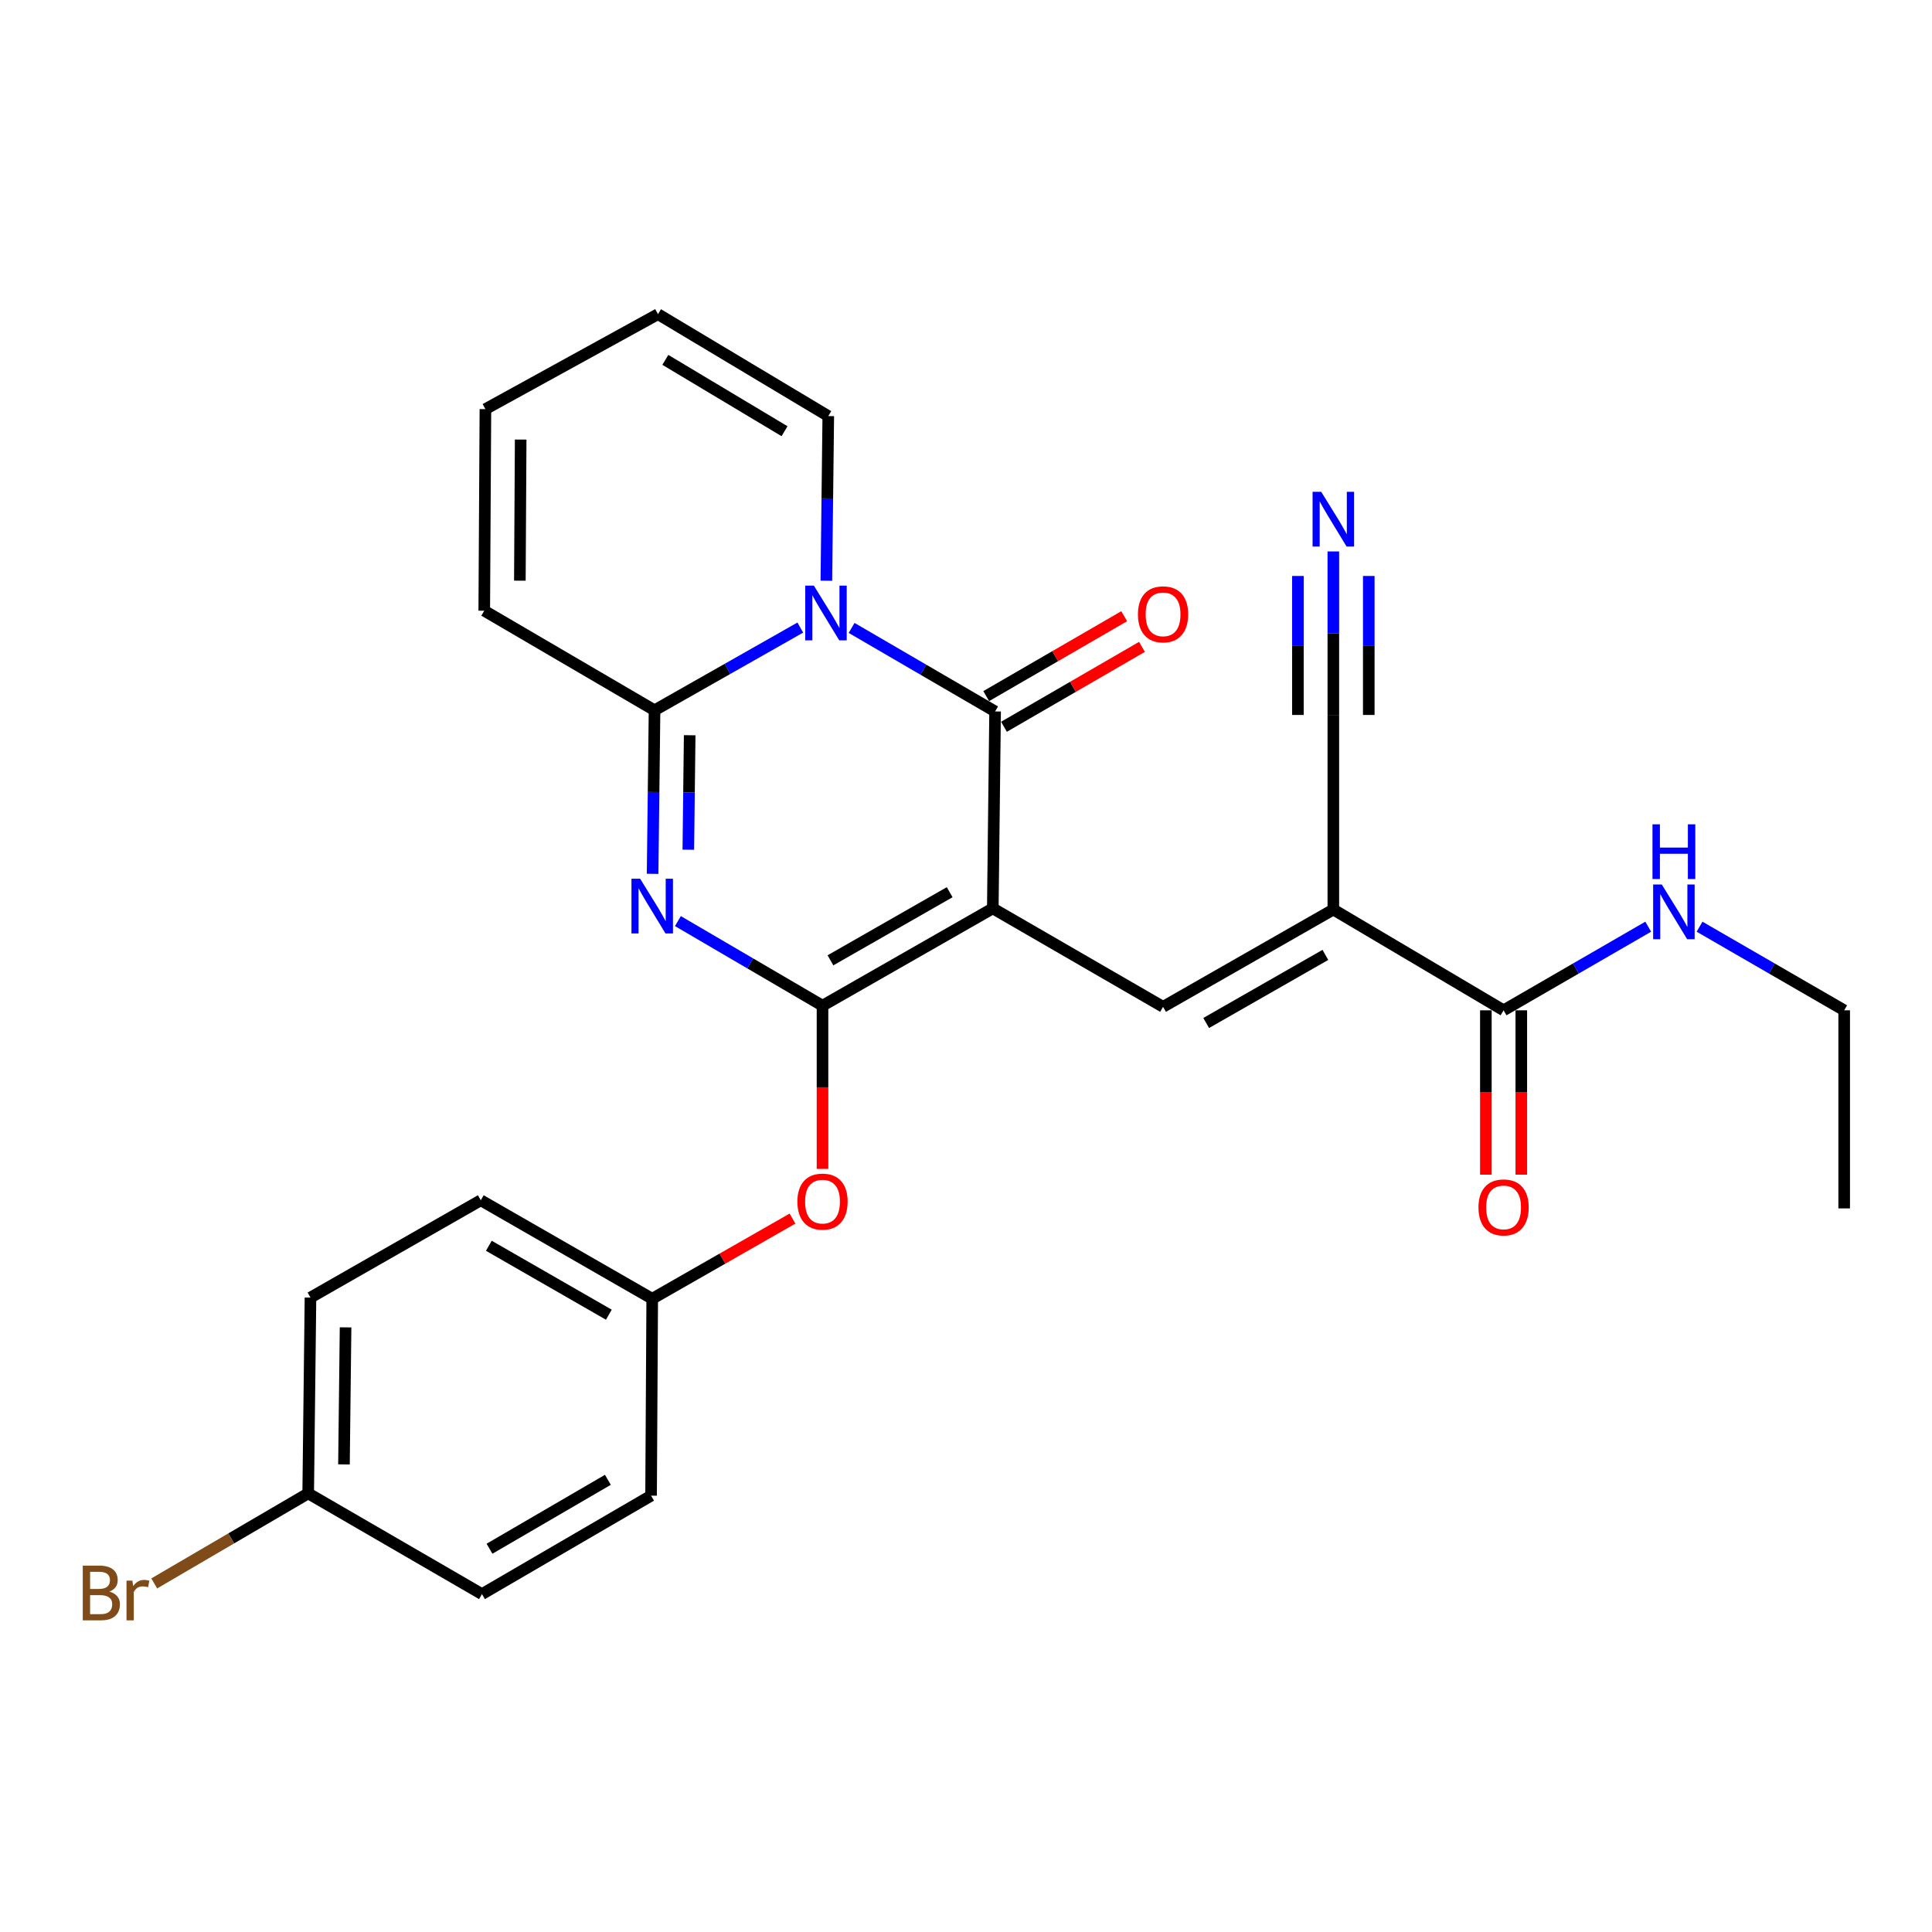 <?xml version='1.0' encoding='iso-8859-1'?>
<svg version='1.1' baseProfile='full'
              xmlns='http://www.w3.org/2000/svg'
                      xmlns:rdkit='http://www.rdkit.org/xml'
                      xmlns:xlink='http://www.w3.org/1999/xlink'
                  xml:space='preserve'
width='1000px' height='1000px' viewBox='0 0 1000 1000'>
<!-- END OF HEADER -->
<rect style='opacity:1.0;fill:#FFFFFF;stroke:none' width='1000' height='1000' x='0' y='0'> </rect>
<path class='bond-0' d='M 513.869,470.173 L 425.728,520.541' style='fill:none;fill-rule:evenodd;stroke:#000000;stroke-width:6px;stroke-linecap:butt;stroke-linejoin:miter;stroke-opacity:1' />
<path class='bond-0' d='M 491.548,461.803 L 429.849,497.061' style='fill:none;fill-rule:evenodd;stroke:#000000;stroke-width:6px;stroke-linecap:butt;stroke-linejoin:miter;stroke-opacity:1' />
<path class='bond-3' d='M 513.869,470.173 L 515.062,368.245' style='fill:none;fill-rule:evenodd;stroke:#000000;stroke-width:6px;stroke-linecap:butt;stroke-linejoin:miter;stroke-opacity:1' />
<path class='bond-5' d='M 513.869,470.173 L 602,521.132' style='fill:none;fill-rule:evenodd;stroke:#000000;stroke-width:6px;stroke-linecap:butt;stroke-linejoin:miter;stroke-opacity:1' />
<path class='bond-2' d='M 425.728,520.541 L 388.304,498.649' style='fill:none;fill-rule:evenodd;stroke:#000000;stroke-width:6px;stroke-linecap:butt;stroke-linejoin:miter;stroke-opacity:1' />
<path class='bond-2' d='M 388.304,498.649 L 350.88,476.757' style='fill:none;fill-rule:evenodd;stroke:#0000FF;stroke-width:6px;stroke-linecap:butt;stroke-linejoin:miter;stroke-opacity:1' />
<path class='bond-9' d='M 425.728,520.541 L 425.728,562.778' style='fill:none;fill-rule:evenodd;stroke:#000000;stroke-width:6px;stroke-linecap:butt;stroke-linejoin:miter;stroke-opacity:1' />
<path class='bond-9' d='M 425.728,562.778 L 425.728,605.015' style='fill:none;fill-rule:evenodd;stroke:#FF0000;stroke-width:6px;stroke-linecap:butt;stroke-linejoin:miter;stroke-opacity:1' />
<path class='bond-1' d='M 440.794,325.012 L 477.928,346.629' style='fill:none;fill-rule:evenodd;stroke:#0000FF;stroke-width:6px;stroke-linecap:butt;stroke-linejoin:miter;stroke-opacity:1' />
<path class='bond-1' d='M 477.928,346.629 L 515.062,368.245' style='fill:none;fill-rule:evenodd;stroke:#000000;stroke-width:6px;stroke-linecap:butt;stroke-linejoin:miter;stroke-opacity:1' />
<path class='bond-4' d='M 414.231,324.829 L 376.51,346.236' style='fill:none;fill-rule:evenodd;stroke:#0000FF;stroke-width:6px;stroke-linecap:butt;stroke-linejoin:miter;stroke-opacity:1' />
<path class='bond-4' d='M 376.51,346.236 L 338.789,367.644' style='fill:none;fill-rule:evenodd;stroke:#000000;stroke-width:6px;stroke-linecap:butt;stroke-linejoin:miter;stroke-opacity:1' />
<path class='bond-11' d='M 427.717,300.578 L 428.215,257.973' style='fill:none;fill-rule:evenodd;stroke:#0000FF;stroke-width:6px;stroke-linecap:butt;stroke-linejoin:miter;stroke-opacity:1' />
<path class='bond-11' d='M 428.215,257.973 L 428.714,215.368' style='fill:none;fill-rule:evenodd;stroke:#000000;stroke-width:6px;stroke-linecap:butt;stroke-linejoin:miter;stroke-opacity:1' />
<path class='bond-27' d='M 337.785,452.287 L 338.287,409.966' style='fill:none;fill-rule:evenodd;stroke:#0000FF;stroke-width:6px;stroke-linecap:butt;stroke-linejoin:miter;stroke-opacity:1' />
<path class='bond-27' d='M 338.287,409.966 L 338.789,367.644' style='fill:none;fill-rule:evenodd;stroke:#000000;stroke-width:6px;stroke-linecap:butt;stroke-linejoin:miter;stroke-opacity:1' />
<path class='bond-27' d='M 356.276,439.808 L 356.627,410.183' style='fill:none;fill-rule:evenodd;stroke:#0000FF;stroke-width:6px;stroke-linecap:butt;stroke-linejoin:miter;stroke-opacity:1' />
<path class='bond-27' d='M 356.627,410.183 L 356.979,380.558' style='fill:none;fill-rule:evenodd;stroke:#000000;stroke-width:6px;stroke-linecap:butt;stroke-linejoin:miter;stroke-opacity:1' />
<path class='bond-12' d='M 519.657,376.181 L 555.371,355.499' style='fill:none;fill-rule:evenodd;stroke:#000000;stroke-width:6px;stroke-linecap:butt;stroke-linejoin:miter;stroke-opacity:1' />
<path class='bond-12' d='M 555.371,355.499 L 591.085,334.817' style='fill:none;fill-rule:evenodd;stroke:#FF0000;stroke-width:6px;stroke-linecap:butt;stroke-linejoin:miter;stroke-opacity:1' />
<path class='bond-12' d='M 510.466,360.309 L 546.179,339.627' style='fill:none;fill-rule:evenodd;stroke:#000000;stroke-width:6px;stroke-linecap:butt;stroke-linejoin:miter;stroke-opacity:1' />
<path class='bond-12' d='M 546.179,339.627 L 581.893,318.944' style='fill:none;fill-rule:evenodd;stroke:#FF0000;stroke-width:6px;stroke-linecap:butt;stroke-linejoin:miter;stroke-opacity:1' />
<path class='bond-13' d='M 338.789,367.644 L 250.648,316.104' style='fill:none;fill-rule:evenodd;stroke:#000000;stroke-width:6px;stroke-linecap:butt;stroke-linejoin:miter;stroke-opacity:1' />
<path class='bond-6' d='M 602,521.132 L 690.132,470.774' style='fill:none;fill-rule:evenodd;stroke:#000000;stroke-width:6px;stroke-linecap:butt;stroke-linejoin:miter;stroke-opacity:1' />
<path class='bond-6' d='M 624.32,529.503 L 686.012,494.253' style='fill:none;fill-rule:evenodd;stroke:#000000;stroke-width:6px;stroke-linecap:butt;stroke-linejoin:miter;stroke-opacity:1' />
<path class='bond-7' d='M 690.132,470.774 L 778.253,522.936' style='fill:none;fill-rule:evenodd;stroke:#000000;stroke-width:6px;stroke-linecap:butt;stroke-linejoin:miter;stroke-opacity:1' />
<path class='bond-8' d='M 690.132,470.774 L 690.132,370.059' style='fill:none;fill-rule:evenodd;stroke:#000000;stroke-width:6px;stroke-linecap:butt;stroke-linejoin:miter;stroke-opacity:1' />
<path class='bond-14' d='M 769.082,522.936 L 769.082,565.47' style='fill:none;fill-rule:evenodd;stroke:#000000;stroke-width:6px;stroke-linecap:butt;stroke-linejoin:miter;stroke-opacity:1' />
<path class='bond-14' d='M 769.082,565.47 L 769.082,608.005' style='fill:none;fill-rule:evenodd;stroke:#FF0000;stroke-width:6px;stroke-linecap:butt;stroke-linejoin:miter;stroke-opacity:1' />
<path class='bond-14' d='M 787.423,522.936 L 787.423,565.47' style='fill:none;fill-rule:evenodd;stroke:#000000;stroke-width:6px;stroke-linecap:butt;stroke-linejoin:miter;stroke-opacity:1' />
<path class='bond-14' d='M 787.423,565.47 L 787.423,608.005' style='fill:none;fill-rule:evenodd;stroke:#FF0000;stroke-width:6px;stroke-linecap:butt;stroke-linejoin:miter;stroke-opacity:1' />
<path class='bond-17' d='M 778.253,522.936 L 815.686,501.296' style='fill:none;fill-rule:evenodd;stroke:#000000;stroke-width:6px;stroke-linecap:butt;stroke-linejoin:miter;stroke-opacity:1' />
<path class='bond-17' d='M 815.686,501.296 L 853.119,479.657' style='fill:none;fill-rule:evenodd;stroke:#0000FF;stroke-width:6px;stroke-linecap:butt;stroke-linejoin:miter;stroke-opacity:1' />
<path class='bond-10' d='M 690.132,370.059 L 690.132,327.742' style='fill:none;fill-rule:evenodd;stroke:#000000;stroke-width:6px;stroke-linecap:butt;stroke-linejoin:miter;stroke-opacity:1' />
<path class='bond-10' d='M 690.132,327.742 L 690.132,285.425' style='fill:none;fill-rule:evenodd;stroke:#0000FF;stroke-width:6px;stroke-linecap:butt;stroke-linejoin:miter;stroke-opacity:1' />
<path class='bond-10' d='M 708.473,370.059 L 708.473,334.089' style='fill:none;fill-rule:evenodd;stroke:#000000;stroke-width:6px;stroke-linecap:butt;stroke-linejoin:miter;stroke-opacity:1' />
<path class='bond-10' d='M 708.473,334.089 L 708.473,298.12' style='fill:none;fill-rule:evenodd;stroke:#0000FF;stroke-width:6px;stroke-linecap:butt;stroke-linejoin:miter;stroke-opacity:1' />
<path class='bond-10' d='M 671.79,370.059 L 671.79,334.089' style='fill:none;fill-rule:evenodd;stroke:#000000;stroke-width:6px;stroke-linecap:butt;stroke-linejoin:miter;stroke-opacity:1' />
<path class='bond-10' d='M 671.79,334.089 L 671.79,298.12' style='fill:none;fill-rule:evenodd;stroke:#0000FF;stroke-width:6px;stroke-linecap:butt;stroke-linejoin:miter;stroke-opacity:1' />
<path class='bond-18' d='M 410.19,630.747 L 373.888,651.491' style='fill:none;fill-rule:evenodd;stroke:#FF0000;stroke-width:6px;stroke-linecap:butt;stroke-linejoin:miter;stroke-opacity:1' />
<path class='bond-18' d='M 373.888,651.491 L 337.587,672.236' style='fill:none;fill-rule:evenodd;stroke:#000000;stroke-width:6px;stroke-linecap:butt;stroke-linejoin:miter;stroke-opacity:1' />
<path class='bond-15' d='M 428.714,215.368 L 340.582,162.616' style='fill:none;fill-rule:evenodd;stroke:#000000;stroke-width:6px;stroke-linecap:butt;stroke-linejoin:miter;stroke-opacity:1' />
<path class='bond-15' d='M 406.074,223.193 L 344.382,186.266' style='fill:none;fill-rule:evenodd;stroke:#000000;stroke-width:6px;stroke-linecap:butt;stroke-linejoin:miter;stroke-opacity:1' />
<path class='bond-28' d='M 250.648,316.104 L 251.249,211.761' style='fill:none;fill-rule:evenodd;stroke:#000000;stroke-width:6px;stroke-linecap:butt;stroke-linejoin:miter;stroke-opacity:1' />
<path class='bond-28' d='M 269.079,300.558 L 269.5,227.518' style='fill:none;fill-rule:evenodd;stroke:#000000;stroke-width:6px;stroke-linecap:butt;stroke-linejoin:miter;stroke-opacity:1' />
<path class='bond-16' d='M 340.582,162.616 L 251.249,211.761' style='fill:none;fill-rule:evenodd;stroke:#000000;stroke-width:6px;stroke-linecap:butt;stroke-linejoin:miter;stroke-opacity:1' />
<path class='bond-25' d='M 879.689,479.658 L 917.117,501.297' style='fill:none;fill-rule:evenodd;stroke:#0000FF;stroke-width:6px;stroke-linecap:butt;stroke-linejoin:miter;stroke-opacity:1' />
<path class='bond-25' d='M 917.117,501.297 L 954.545,522.936' style='fill:none;fill-rule:evenodd;stroke:#000000;stroke-width:6px;stroke-linecap:butt;stroke-linejoin:miter;stroke-opacity:1' />
<path class='bond-21' d='M 337.587,672.236 L 336.996,774.154' style='fill:none;fill-rule:evenodd;stroke:#000000;stroke-width:6px;stroke-linecap:butt;stroke-linejoin:miter;stroke-opacity:1' />
<path class='bond-22' d='M 337.587,672.236 L 248.854,621.256' style='fill:none;fill-rule:evenodd;stroke:#000000;stroke-width:6px;stroke-linecap:butt;stroke-linejoin:miter;stroke-opacity:1' />
<path class='bond-22' d='M 315.14,680.493 L 253.027,644.807' style='fill:none;fill-rule:evenodd;stroke:#000000;stroke-width:6px;stroke-linecap:butt;stroke-linejoin:miter;stroke-opacity:1' />
<path class='bond-19' d='M 159.521,772.972 L 160.703,671.624' style='fill:none;fill-rule:evenodd;stroke:#000000;stroke-width:6px;stroke-linecap:butt;stroke-linejoin:miter;stroke-opacity:1' />
<path class='bond-19' d='M 178.038,757.983 L 178.866,687.04' style='fill:none;fill-rule:evenodd;stroke:#000000;stroke-width:6px;stroke-linecap:butt;stroke-linejoin:miter;stroke-opacity:1' />
<path class='bond-20' d='M 159.521,772.972 L 119.677,796.275' style='fill:none;fill-rule:evenodd;stroke:#000000;stroke-width:6px;stroke-linecap:butt;stroke-linejoin:miter;stroke-opacity:1' />
<path class='bond-20' d='M 119.677,796.275 L 79.832,819.578' style='fill:none;fill-rule:evenodd;stroke:#7F4C19;stroke-width:6px;stroke-linecap:butt;stroke-linejoin:miter;stroke-opacity:1' />
<path class='bond-29' d='M 159.521,772.972 L 249.466,825.113' style='fill:none;fill-rule:evenodd;stroke:#000000;stroke-width:6px;stroke-linecap:butt;stroke-linejoin:miter;stroke-opacity:1' />
<path class='bond-24' d='M 336.996,774.154 L 249.466,825.113' style='fill:none;fill-rule:evenodd;stroke:#000000;stroke-width:6px;stroke-linecap:butt;stroke-linejoin:miter;stroke-opacity:1' />
<path class='bond-24' d='M 314.638,765.947 L 253.367,801.618' style='fill:none;fill-rule:evenodd;stroke:#000000;stroke-width:6px;stroke-linecap:butt;stroke-linejoin:miter;stroke-opacity:1' />
<path class='bond-23' d='M 248.854,621.256 L 160.703,671.624' style='fill:none;fill-rule:evenodd;stroke:#000000;stroke-width:6px;stroke-linecap:butt;stroke-linejoin:miter;stroke-opacity:1' />
<path class='bond-26' d='M 954.545,522.936 L 954.545,625.465' style='fill:none;fill-rule:evenodd;stroke:#000000;stroke-width:6px;stroke-linecap:butt;stroke-linejoin:miter;stroke-opacity:1' />
<path  class='atom-2' d='M 421.261 303.126
L 430.541 318.126
Q 431.461 319.606, 432.941 322.286
Q 434.421 324.966, 434.501 325.126
L 434.501 303.126
L 438.261 303.126
L 438.261 331.446
L 434.381 331.446
L 424.421 315.046
Q 423.261 313.126, 422.021 310.926
Q 420.821 308.726, 420.461 308.046
L 420.461 331.446
L 416.781 331.446
L 416.781 303.126
L 421.261 303.126
' fill='#0000FF'/>
<path  class='atom-3' d='M 331.327 454.821
L 340.607 469.821
Q 341.527 471.301, 343.007 473.981
Q 344.487 476.661, 344.567 476.821
L 344.567 454.821
L 348.327 454.821
L 348.327 483.141
L 344.447 483.141
L 334.487 466.741
Q 333.327 464.821, 332.087 462.621
Q 330.887 460.421, 330.527 459.741
L 330.527 483.141
L 326.847 483.141
L 326.847 454.821
L 331.327 454.821
' fill='#0000FF'/>
<path  class='atom-10' d='M 412.728 621.948
Q 412.728 615.148, 416.088 611.348
Q 419.448 607.548, 425.728 607.548
Q 432.008 607.548, 435.368 611.348
Q 438.728 615.148, 438.728 621.948
Q 438.728 628.828, 435.328 632.748
Q 431.928 636.628, 425.728 636.628
Q 419.488 636.628, 416.088 632.748
Q 412.728 628.868, 412.728 621.948
M 425.728 633.428
Q 430.048 633.428, 432.368 630.548
Q 434.728 627.628, 434.728 621.948
Q 434.728 616.388, 432.368 613.588
Q 430.048 610.748, 425.728 610.748
Q 421.408 610.748, 419.048 613.548
Q 416.728 616.348, 416.728 621.948
Q 416.728 627.668, 419.048 630.548
Q 421.408 633.428, 425.728 633.428
' fill='#FF0000'/>
<path  class='atom-11' d='M 683.872 254.572
L 693.152 269.572
Q 694.072 271.052, 695.552 273.732
Q 697.032 276.412, 697.112 276.572
L 697.112 254.572
L 700.872 254.572
L 700.872 282.892
L 696.992 282.892
L 687.032 266.492
Q 685.872 264.572, 684.632 262.372
Q 683.432 260.172, 683.072 259.492
L 683.072 282.892
L 679.392 282.892
L 679.392 254.572
L 683.872 254.572
' fill='#0000FF'/>
<path  class='atom-13' d='M 589 317.977
Q 589 311.177, 592.36 307.377
Q 595.72 303.577, 602 303.577
Q 608.28 303.577, 611.64 307.377
Q 615 311.177, 615 317.977
Q 615 324.857, 611.6 328.777
Q 608.2 332.657, 602 332.657
Q 595.76 332.657, 592.36 328.777
Q 589 324.897, 589 317.977
M 602 329.457
Q 606.32 329.457, 608.64 326.577
Q 611 323.657, 611 317.977
Q 611 312.417, 608.64 309.617
Q 606.32 306.777, 602 306.777
Q 597.68 306.777, 595.32 309.577
Q 593 312.377, 593 317.977
Q 593 323.697, 595.32 326.577
Q 597.68 329.457, 602 329.457
' fill='#FF0000'/>
<path  class='atom-15' d='M 765.253 624.954
Q 765.253 618.154, 768.613 614.354
Q 771.973 610.554, 778.253 610.554
Q 784.533 610.554, 787.893 614.354
Q 791.253 618.154, 791.253 624.954
Q 791.253 631.834, 787.853 635.754
Q 784.453 639.634, 778.253 639.634
Q 772.013 639.634, 768.613 635.754
Q 765.253 631.874, 765.253 624.954
M 778.253 636.434
Q 782.573 636.434, 784.893 633.554
Q 787.253 630.634, 787.253 624.954
Q 787.253 619.394, 784.893 616.594
Q 782.573 613.754, 778.253 613.754
Q 773.933 613.754, 771.573 616.554
Q 769.253 619.354, 769.253 624.954
Q 769.253 630.674, 771.573 633.554
Q 773.933 636.434, 778.253 636.434
' fill='#FF0000'/>
<path  class='atom-18' d='M 860.144 457.817
L 869.424 472.817
Q 870.344 474.297, 871.824 476.977
Q 873.304 479.657, 873.384 479.817
L 873.384 457.817
L 877.144 457.817
L 877.144 486.137
L 873.264 486.137
L 863.304 469.737
Q 862.144 467.817, 860.904 465.617
Q 859.704 463.417, 859.344 462.737
L 859.344 486.137
L 855.664 486.137
L 855.664 457.817
L 860.144 457.817
' fill='#0000FF'/>
<path  class='atom-18' d='M 855.324 426.665
L 859.164 426.665
L 859.164 438.705
L 873.644 438.705
L 873.644 426.665
L 877.484 426.665
L 877.484 454.985
L 873.644 454.985
L 873.644 441.905
L 859.164 441.905
L 859.164 454.985
L 855.324 454.985
L 855.324 426.665
' fill='#0000FF'/>
<path  class='atom-21' d='M 56.599 823.802
Q 59.319 824.562, 60.679 826.242
Q 62.08 827.882, 62.08 830.322
Q 62.08 834.242, 59.559 836.482
Q 57.08 838.682, 52.359 838.682
L 42.84 838.682
L 42.84 810.362
L 51.2 810.362
Q 56.039 810.362, 58.48 812.322
Q 60.919 814.282, 60.919 817.882
Q 60.919 822.162, 56.599 823.802
M 46.639 813.562
L 46.639 822.442
L 51.2 822.442
Q 53.999 822.442, 55.44 821.322
Q 56.919 820.162, 56.919 817.882
Q 56.919 813.562, 51.2 813.562
L 46.639 813.562
M 52.359 835.482
Q 55.12 835.482, 56.599 834.162
Q 58.08 832.842, 58.08 830.322
Q 58.08 828.002, 56.44 826.842
Q 54.84 825.642, 51.76 825.642
L 46.639 825.642
L 46.639 835.482
L 52.359 835.482
' fill='#7F4C19'/>
<path  class='atom-21' d='M 68.519 818.122
L 68.96 820.962
Q 71.12 817.762, 74.639 817.762
Q 75.76 817.762, 77.279 818.162
L 76.68 821.522
Q 74.96 821.122, 73.999 821.122
Q 72.32 821.122, 71.2 821.802
Q 70.12 822.442, 69.24 824.002
L 69.24 838.682
L 65.48 838.682
L 65.48 818.122
L 68.519 818.122
' fill='#7F4C19'/>
</svg>

